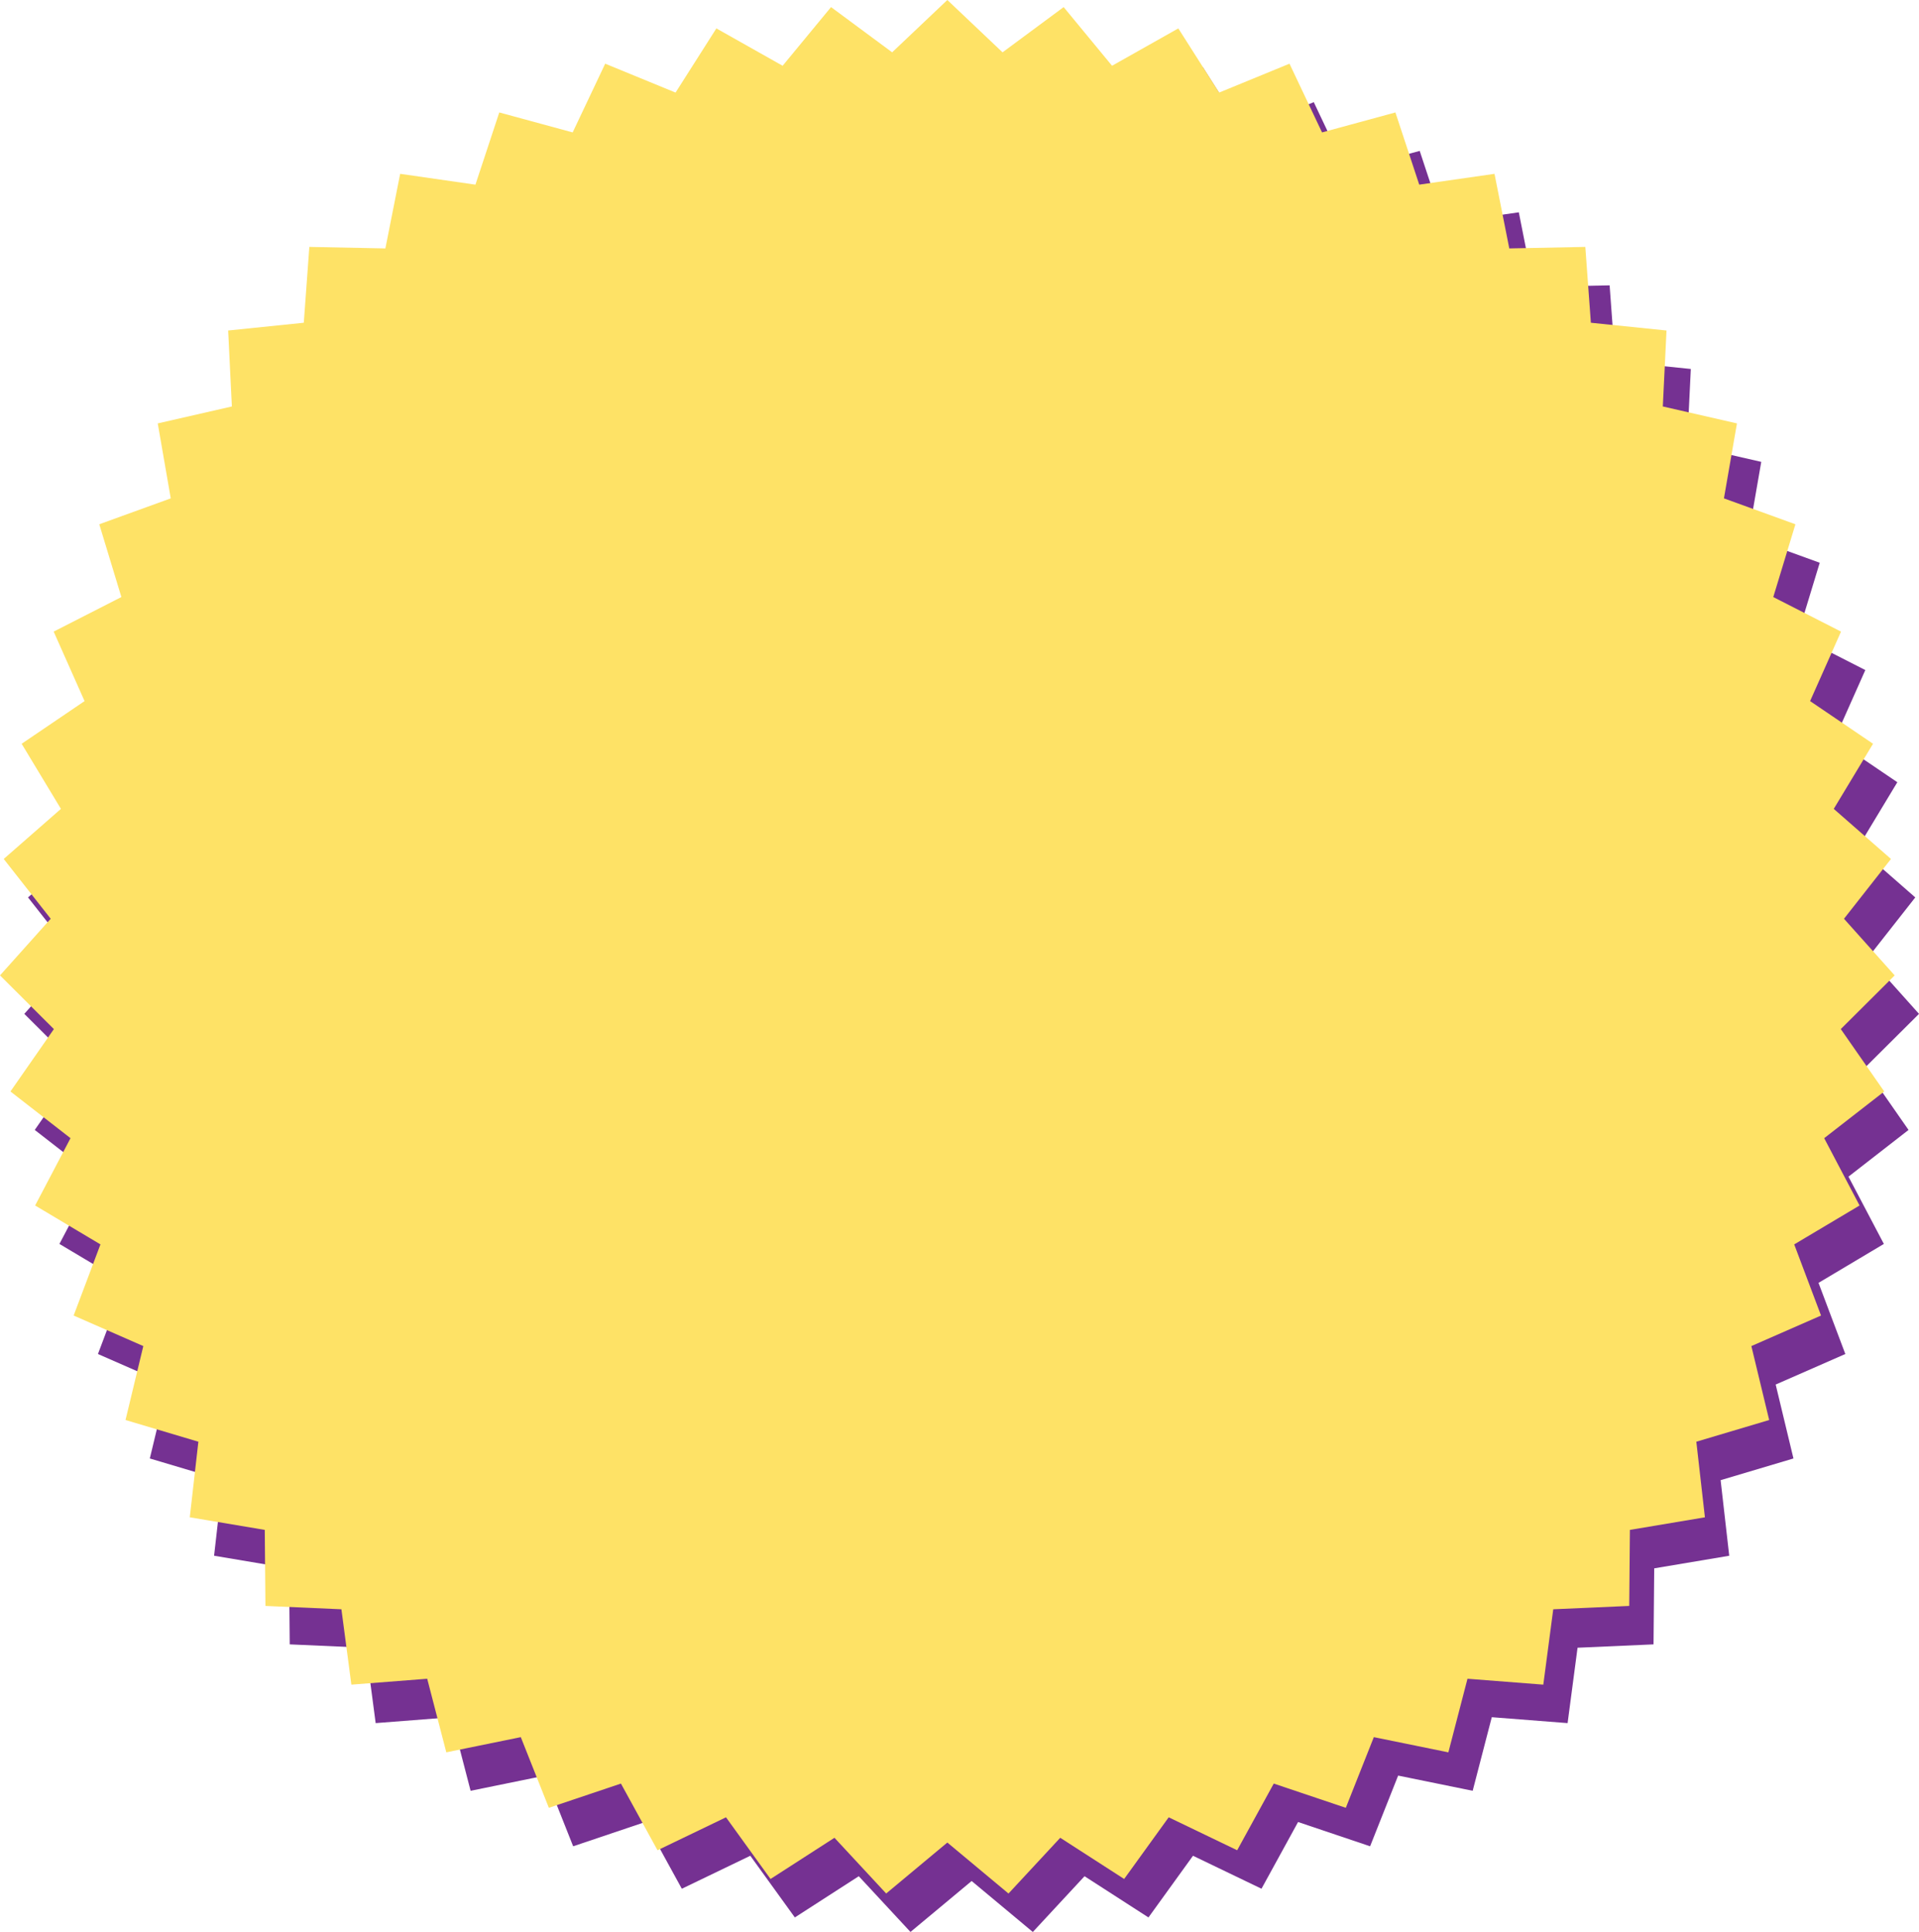 <?xml version="1.0" encoding="iso-8859-1"?>
<!-- Generator: Adobe Illustrator 16.0.0, SVG Export Plug-In . SVG Version: 6.00 Build 0)  -->
<!DOCTYPE svg PUBLIC "-//W3C//DTD SVG 1.1//EN" "http://www.w3.org/Graphics/SVG/1.1/DTD/svg11.dtd">
<svg version="1.1" id="Layer_1" xmlns="http://www.w3.org/2000/svg" xmlns:xlink="http://www.w3.org/1999/xlink" x="0px" y="0px"
	 width="500px" height="503.395px" viewBox="0 0 500 503.395" style="enable-background:new 0 0 500 503.395;" xml:space="preserve"
	>
<g id="change2">
	<polygon style="fill:#753192;" points="485.953,278.15 500,264.17 486.79,249.412 499.03,233.831 484.12,220.78 494.354,203.816 
		477.959,192.698 486.013,174.591 468.366,165.589 474.134,146.63 455.508,139.874 458.899,120.342 439.584,115.927 440.548,96.14 
		420.838,94.116 419.392,74.353 399.578,74.752 395.73,55.318 376.117,58.132 369.908,39.318 350.793,44.521 342.307,26.617 
		323.975,34.145 313.344,17.42 296.079,27.158 283.473,11.873 267.546,23.658 253.164,10.022 238.783,23.655 222.862,11.873 
		210.243,27.158 192.983,17.42 182.35,34.145 164.019,26.617 155.541,44.524 136.42,39.318 130.206,58.138 110.596,55.315 
		106.745,74.752 86.932,74.353 85.486,94.116 65.777,96.14 66.745,115.927 47.432,120.342 50.822,139.874 32.198,146.626 
		37.958,165.586 20.316,174.591 28.366,192.698 11.972,203.819 22.208,220.78 7.301,233.831 19.543,249.412 6.332,264.17 
		20.37,278.156 9.053,294.415 24.703,306.585 15.484,324.119 32.502,334.262 25.521,352.8 43.672,360.755 39.034,380.018 
		58.018,385.672 55.78,405.36 75.317,408.646 75.492,428.458 95.289,429.332 97.881,448.971 117.642,447.432 122.618,466.607 
		142.028,462.646 149.338,481.067 168.117,474.744 177.649,492.131 195.492,483.536 207.096,499.606 223.754,488.867 
		237.228,503.389 253.164,490.112 253.164,490.112 269.104,503.395 282.578,488.867 299.234,499.606 310.838,483.536 
		328.685,492.124 338.215,474.744 356.986,481.067 364.29,462.646 383.711,466.607 388.687,447.432 408.443,448.971 
		411.034,429.332 430.831,428.458 431.011,408.646 450.555,405.366 448.311,385.672 467.29,380.018 462.656,360.755 480.806,352.8 
		473.819,334.262 490.846,324.119 481.628,306.585 497.274,294.415 	"/>
</g>
<g id="change1">
	<polygon style="fill:#FEE266;" points="479.621,268.132 493.663,254.15 480.455,239.391 492.698,223.809 477.788,210.762 
		488.022,193.794 471.625,182.677 479.684,164.572 462.031,155.57 467.799,136.607 449.176,129.853 452.567,110.323 433.25,105.908 
		434.213,86.118 414.506,84.094 413.06,64.334 393.246,64.73 389.397,45.296 369.785,48.11 363.576,29.299 344.461,34.499 
		335.978,16.595 317.646,24.123 307.012,7.401 289.747,17.136 277.138,1.851 261.217,13.636 246.833,0 232.451,13.633 216.53,1.851 
		203.914,17.136 186.651,7.401 176.018,24.123 157.687,16.595 149.208,34.502 130.088,29.299 123.874,48.116 104.264,45.293 
		100.413,64.73 80.6,64.334 79.154,84.094 59.445,86.118 60.413,105.908 41.1,110.323 44.49,129.853 25.866,136.604 31.626,155.566 
		13.984,164.572 22.034,182.677 5.64,193.797 15.876,210.762 0.969,223.809 13.211,239.391 0,254.15 14.038,268.139 2.721,284.396 
		18.371,296.562 9.152,314.102 26.173,324.239 19.189,342.775 37.34,350.732 32.702,369.998 51.686,375.652 49.448,395.342 
		68.985,398.627 69.16,418.438 88.957,419.312 91.549,438.949 111.31,437.413 116.286,456.589 135.696,452.627 143.006,471.042 
		161.785,464.726 171.317,482.105 189.16,473.515 200.764,489.584 217.422,478.849 230.896,493.37 246.833,480.091 246.831,480.091 
		262.768,493.376 276.249,478.849 292.902,489.584 304.506,473.515 322.35,482.1 331.88,464.726 350.654,471.042 357.955,452.627 
		377.376,456.589 382.358,437.413 402.111,438.949 404.702,419.312 424.5,418.438 424.676,398.627 444.22,395.348 441.982,375.652 
		460.963,369.998 456.322,350.732 474.474,342.775 467.487,324.239 484.514,314.102 475.296,296.562 490.942,284.396 	"/>
</g>
</svg>

